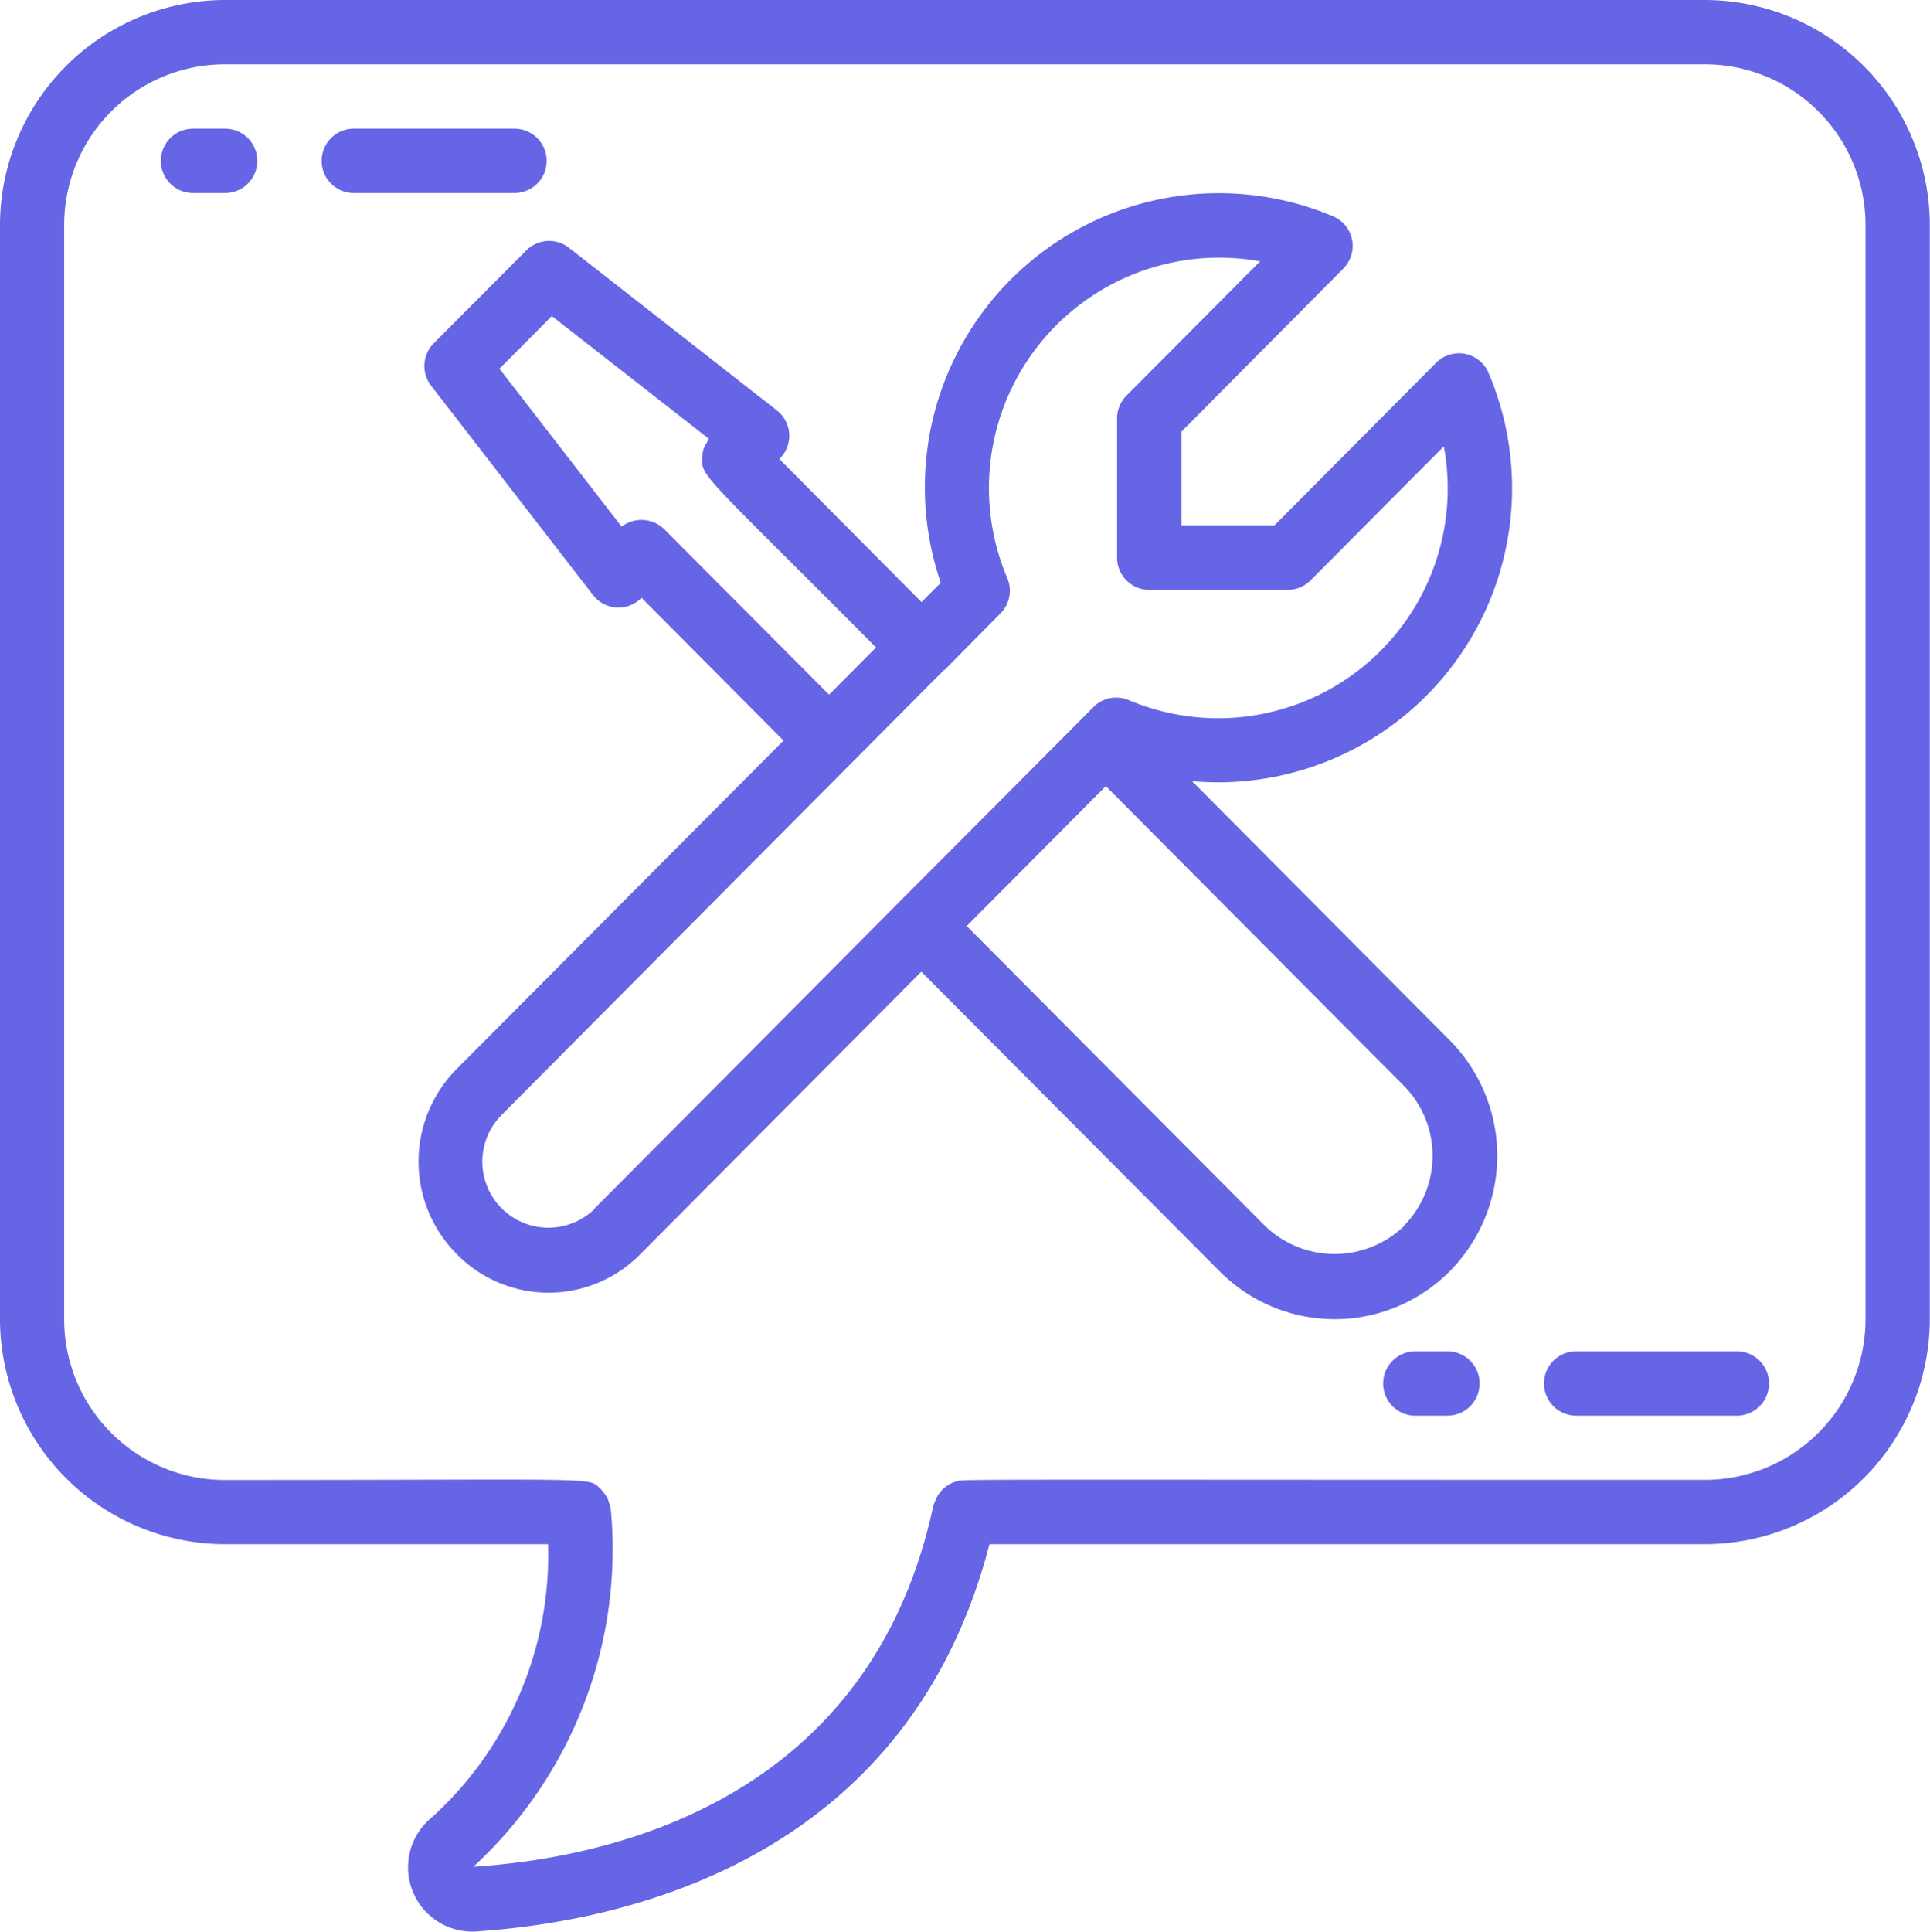 <svg id="_008---IT-Request" data-name="008---IT-Request" xmlns="http://www.w3.org/2000/svg" width="30.021" height="30.042" viewBox="0 0 30.021 30.042">
  <path id="Shape" d="M29.654,8.8a.5.5,0,0,0-.816-.159l-2.516,2.529H24.876V9.712l2.518-2.536a.5.5,0,0,0-.161-.814,4.573,4.573,0,0,0-6.1,5.7l-.3.3-2.211-2.225.008-.008a.5.5,0,0,0-.047-.748L15.349,6.852a.5.5,0,0,0-.663.041L13.248,8.336A.5.5,0,0,0,13.207,9l2.516,3.252a.5.5,0,0,0,.755.043l2.209,2.221L13.6,19.626a2.041,2.041,0,0,0,0,2.872,2,2,0,0,0,2.864,0L20.83,18.11l4.639,4.658a2.522,2.522,0,0,0,3.581,0,2.552,2.552,0,0,0,0-3.591l-4.009-4.03A4.574,4.574,0,0,0,29.654,8.8ZM16.833,11.23a.509.509,0,0,0-.665-.041l-1.9-2.456.815-.819,2.443,1.909a.512.512,0,0,0-.041.077.335.335,0,0,0-.059.186c-.033.325-.031.235,2.7,2.982l-.731.734ZM15.752,21.794a1.027,1.027,0,1,1-1.446-1.46c3.677-3.7-3.511,3.529,6.84-6.878.007-.005.01-.014.016-.019.114-.1-.274.287.9-.9a.5.5,0,0,0,.106-.546A3.582,3.582,0,0,1,26.1,7.063L24.02,9.153a.5.5,0,0,0-.145.353v2.166a.5.5,0,0,0,.5.5H26.53a.5.5,0,0,0,.355-.148l2.072-2.083a3.571,3.571,0,0,1-4.9,3.946.5.5,0,0,0-.55.108l-.879.884c-1.069,1.073-2.211,2.217-2.158,2.164-.482.484,1.751-1.758-4.721,4.748Zm12.588.271a1.56,1.56,0,0,1-2.162,0L21.536,17.4,23.7,15.224l4.636,4.66a1.551,1.551,0,0,1,0,2.178Z" transform="translate(-6.499 -2.999)" fill="#6565e6"/>
  <path id="Shape-2" data-name="Shape" d="M26.518,0H3.5A3.506,3.506,0,0,0,0,3.5V20.514a3.506,3.506,0,0,0,3.5,3.5H8.525a5.512,5.512,0,0,1-1.8,4.242,1,1,0,0,0,.684,1.781c2.476-.169,6.733-1.2,7.982-6.023H26.518a3.506,3.506,0,0,0,3.5-3.5V3.5A3.506,3.506,0,0,0,26.518,0Zm2.5,20.514a2.5,2.5,0,0,1-2.5,2.5c-12.158,0-11.511-.016-11.658.03a.481.481,0,0,0-.282.231c-.02.036-.059.135-.059.135-.971,4.537-4.913,5.475-7.157,5.621A6.709,6.709,0,0,0,9.5,23.461c0-.006-.041-.141-.05-.162a.793.793,0,0,0-.113-.15c-.2-.183.073-.133-5.839-.133a2.5,2.5,0,0,1-2.5-2.5V3.5A2.5,2.5,0,0,1,3.5,1H26.518a2.5,2.5,0,0,1,2.5,2.5Z" fill="#6565e6"/>
  <path id="Shape-3" data-name="Shape" d="M6,4H5.5a.5.5,0,1,0,0,1H6A.5.5,0,0,0,6,4Z" transform="translate(-2.498 -1.999)" fill="#6565e6"/>
  <path id="Shape-4" data-name="Shape" d="M13.5,4.5A.5.5,0,0,0,13,4H10.5a.5.5,0,0,0,0,1H13A.5.5,0,0,0,13.5,4.5Z" transform="translate(-4.997 -1.999)" fill="#6565e6"/>
  <path id="Shape-5" data-name="Shape" d="M44,42h-.5a.5.5,0,1,0,0,1H44a.5.5,0,1,0,0-1Z" transform="translate(-21.485 -20.985)" fill="#6565e6"/>
  <path id="Shape-6" data-name="Shape" d="M51,42H48.5a.5.5,0,1,0,0,1H51a.5.5,0,1,0,0-1Z" transform="translate(-23.983 -20.985)" fill="#6565e6"/>
</svg>
